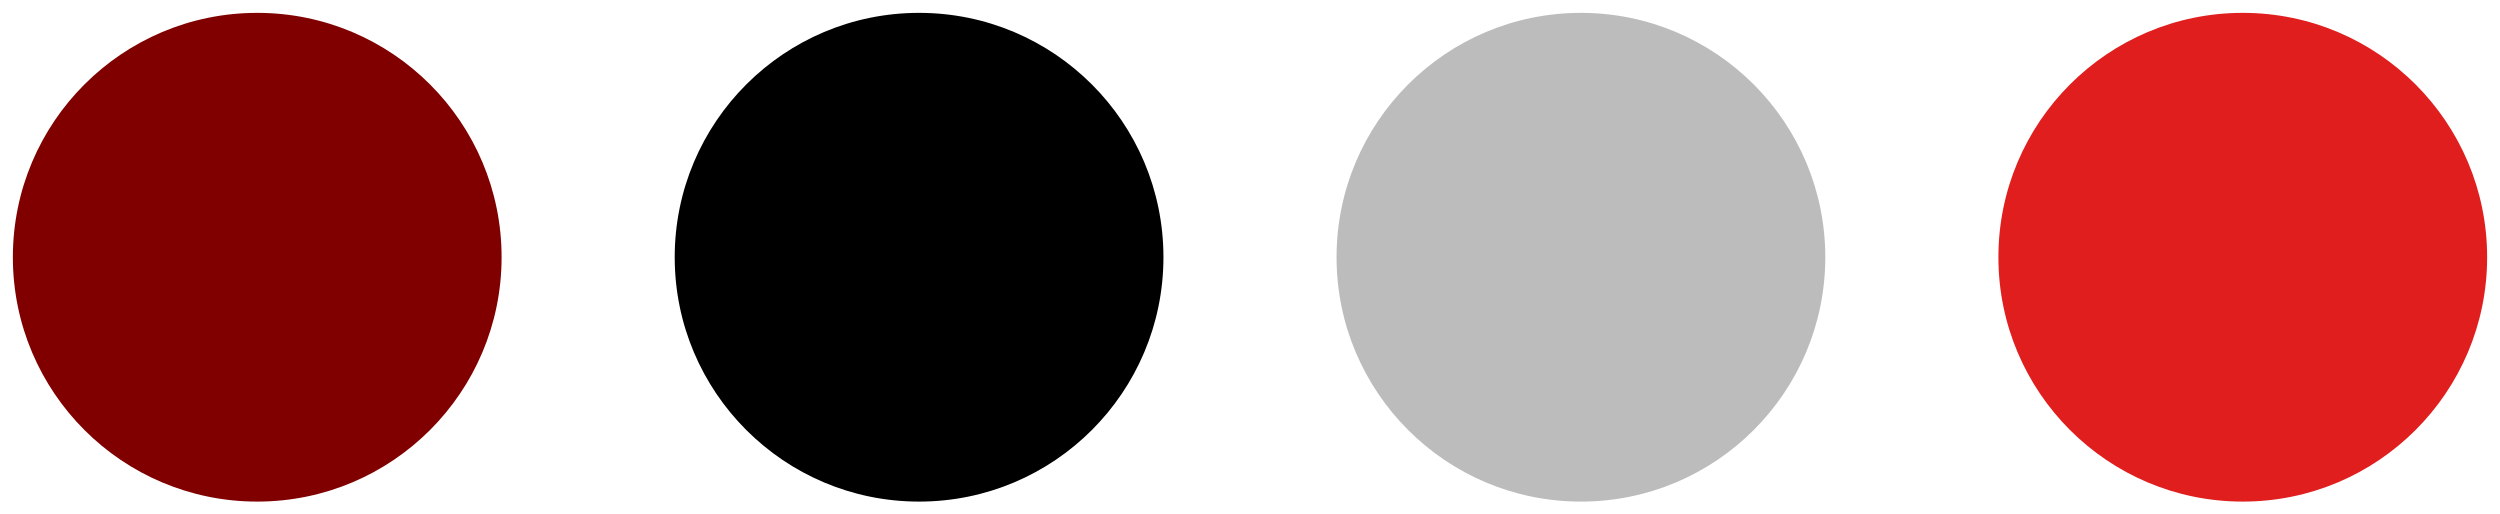 <?xml version="1.0" encoding="UTF-8"?>
<svg xmlns="http://www.w3.org/2000/svg" id="Layer_1" data-name="Layer 1" viewBox="0 0 194.38 40">
  <defs>
    <style>.cls-1{fill:maroon;}.cls-2{fill:#bcbcbc;}.cls-3{fill:#e01e1e;}</style>
  </defs>
  <circle class="cls-1" cx="20" cy="20" r="19"></circle>
  <circle cx="71.46" cy="20" r="19"></circle>
  <circle class="cls-2" cx="122.92" cy="20" r="19"></circle>
  <circle class="cls-3" cx="174.38" cy="20" r="19"></circle>
</svg>
